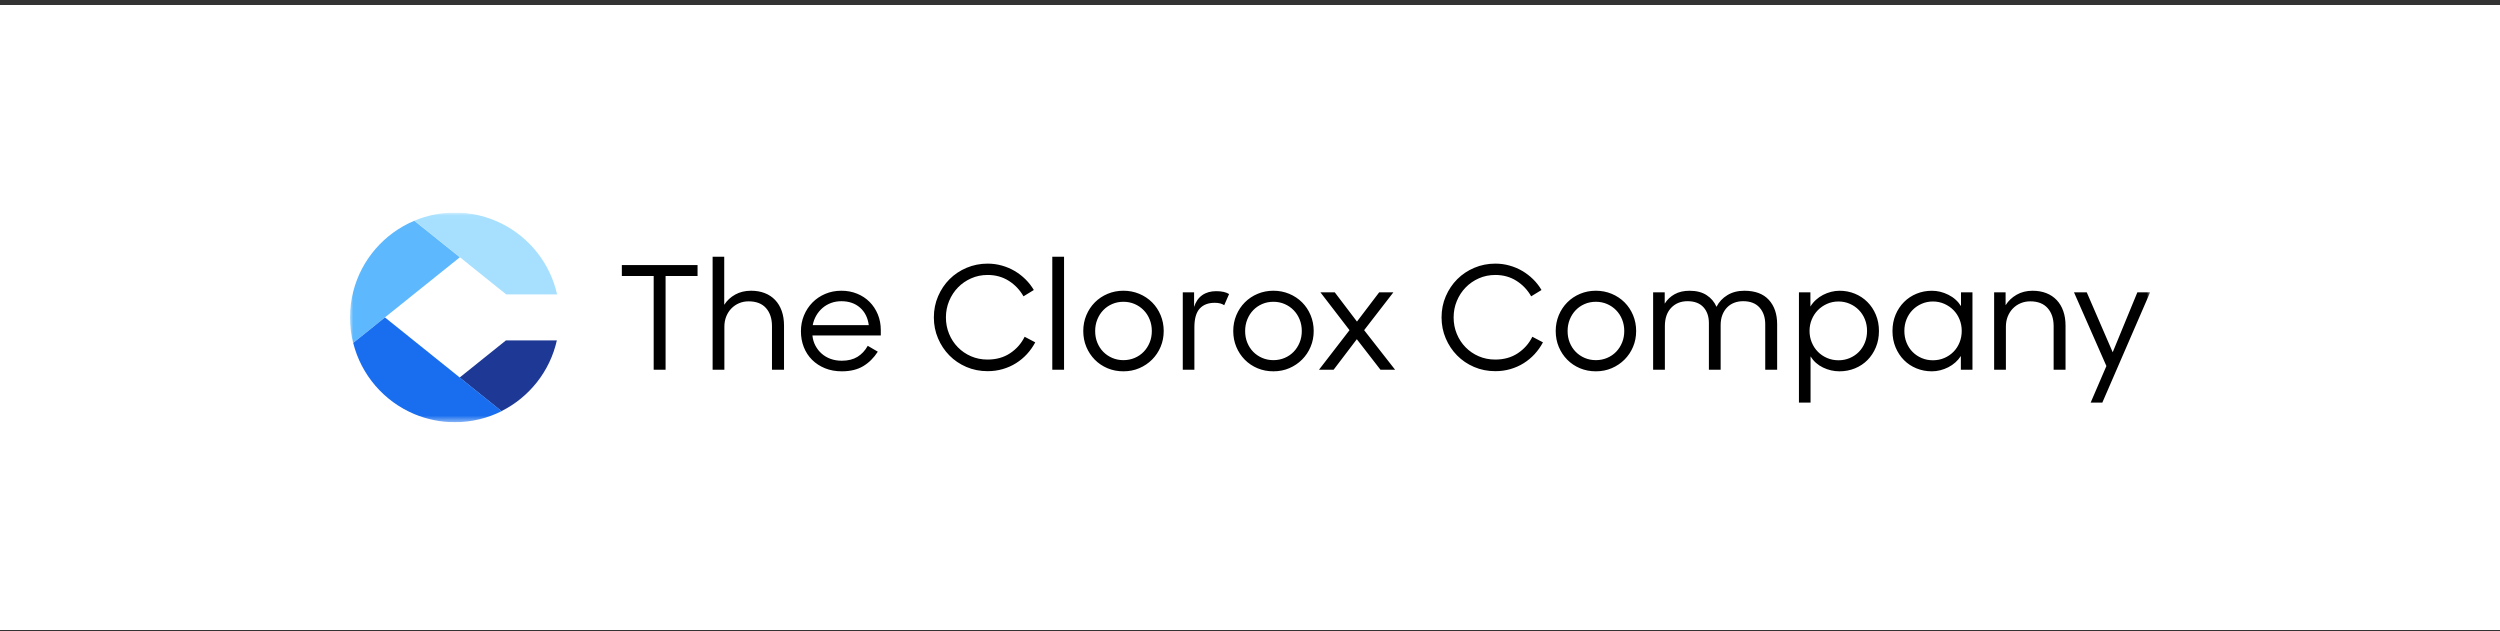 <svg width="400" height="101" viewBox="0 0 400 101" fill="none" xmlns="http://www.w3.org/2000/svg">
<rect x="0" y="0" width="400" height="101" fill="#333333" stroke="none"/>
<rect width="400" height="100" transform="translate(0 0.8)" fill="white"/>
<g clip-path="url(#clip0_664_30)">
<mask id="mask0_664_30" style="mask-type:luminance" maskUnits="userSpaceOnUse" x="56" y="34" width="288" height="34">
<path d="M344 34.013H56V67.539H344V34.013Z" fill="white"/>
</mask>
<g mask="url(#mask0_664_30)">
<path d="M80.28 35.78C78.024 34.651 75.479 34.011 72.783 34.011C70.487 34.011 68.299 34.474 66.306 35.31L73.584 41.156L80.985 47.1H89.134C88.026 42.134 84.715 38.004 80.28 35.78Z" fill="#A7E0FF"/>
<path d="M66.286 35.323C61.467 37.344 57.793 41.554 56.503 46.708C56.175 48.014 56 49.381 56 50.787C56 52.194 56.175 53.558 56.501 54.864L61.581 50.787L73.567 41.169L66.286 35.323Z" fill="#5DB8FD"/>
<path d="M89.096 54.464H80.947L73.541 60.408L80.235 65.781C84.672 63.56 87.985 59.43 89.096 54.464Z" fill="#1E3896"/>
<path d="M73.574 60.41L61.591 50.787L56.511 54.866C57.798 60.021 61.472 64.233 66.292 66.254C68.287 67.09 70.475 67.553 72.773 67.553C75.467 67.553 78.012 66.912 80.266 65.783L73.574 60.41Z" fill="#196EEF"/>
<path d="M104.589 44.157H99.495V42.413H111.609V44.157H106.494V59.16H104.589V44.157ZM114.019 41.081H115.877V48.767C116.319 48.077 116.908 47.533 117.644 47.125C118.377 46.72 119.22 46.517 120.168 46.517C120.978 46.517 121.709 46.643 122.358 46.897C123.008 47.148 123.562 47.516 124.021 47.998C124.479 48.48 124.831 49.065 125.076 49.754C125.32 50.443 125.443 51.223 125.443 52.094V59.16H123.516V52.184C123.516 50.976 123.199 50.012 122.563 49.293C121.928 48.573 120.999 48.215 119.776 48.215C119.227 48.215 118.717 48.315 118.251 48.513C117.786 48.711 117.376 48.99 117.024 49.351C116.673 49.709 116.398 50.138 116.198 50.636C116 51.134 115.9 51.679 115.9 52.275V59.157H114.019V41.081ZM134.689 59.411C133.695 59.411 132.796 59.246 131.993 58.918C131.189 58.589 130.503 58.138 129.927 57.565C129.352 56.992 128.915 56.315 128.607 55.535C128.302 54.755 128.149 53.914 128.149 53.011C128.149 52.094 128.312 51.242 128.642 50.452C128.971 49.665 129.422 48.981 129.995 48.399C130.568 47.817 131.25 47.358 132.037 47.023C132.824 46.688 133.685 46.517 134.619 46.517C135.522 46.517 136.358 46.673 137.131 46.988C137.904 47.302 138.568 47.737 139.126 48.296C139.685 48.855 140.125 49.521 140.446 50.291C140.768 51.065 140.928 51.91 140.928 52.827V53.677H129.986C130.046 54.273 130.207 54.815 130.468 55.307C130.728 55.795 131.059 56.222 131.466 56.58C131.872 56.939 132.347 57.218 132.889 57.418C133.431 57.616 134.032 57.716 134.691 57.716C135.685 57.716 136.519 57.509 137.192 57.097C137.864 56.685 138.414 56.096 138.842 55.33L140.449 56.27C139.806 57.265 139.026 58.038 138.109 58.587C137.189 59.136 136.051 59.411 134.689 59.411ZM134.621 48.194C134.025 48.194 133.471 48.289 132.959 48.48C132.447 48.671 131.99 48.939 131.595 49.283C131.196 49.628 130.863 50.033 130.596 50.499C130.328 50.964 130.139 51.474 130.035 52.024H139.005C138.852 50.846 138.386 49.912 137.606 49.225C136.824 48.538 135.83 48.194 134.621 48.194ZM158.02 59.388C156.795 59.388 155.661 59.162 154.614 58.71C153.566 58.259 152.66 57.644 151.894 56.864C151.128 56.084 150.525 55.174 150.083 54.133C149.638 53.093 149.417 51.977 149.417 50.783C149.417 49.574 149.643 48.448 150.095 47.4C150.546 46.352 151.159 45.442 151.929 44.669C152.702 43.896 153.613 43.288 154.66 42.846C155.708 42.404 156.828 42.18 158.022 42.18C158.802 42.18 159.559 42.282 160.295 42.49C161.028 42.697 161.71 42.983 162.336 43.351C162.963 43.719 163.54 44.161 164.069 44.681C164.597 45.2 165.044 45.775 165.41 46.401L163.759 47.411C163.177 46.387 162.395 45.561 161.408 44.934C160.42 44.308 159.294 43.994 158.025 43.994C157.077 43.994 156.197 44.173 155.387 44.534C154.576 44.892 153.873 45.379 153.275 45.991C152.679 46.604 152.209 47.321 151.864 48.147C151.52 48.974 151.347 49.854 151.347 50.785C151.347 51.719 151.515 52.594 151.852 53.411C152.188 54.231 152.656 54.946 153.252 55.556C153.848 56.168 154.551 56.65 155.363 57.002C156.174 57.353 157.054 57.53 158.001 57.53C159.394 57.53 160.597 57.195 161.615 56.52C162.632 55.847 163.407 54.967 163.943 53.882L165.64 54.776C165.272 55.465 164.83 56.091 164.311 56.657C163.792 57.223 163.205 57.709 162.555 58.114C161.906 58.52 161.198 58.834 160.434 59.055C159.664 59.279 158.863 59.388 158.02 59.388ZM168.367 41.081H170.248V59.16H168.367V41.081ZM179.747 59.411C178.829 59.411 177.98 59.246 177.2 58.918C176.42 58.589 175.742 58.133 175.17 57.553C174.597 56.971 174.145 56.291 173.817 55.511C173.489 54.731 173.323 53.882 173.323 52.964C173.323 52.061 173.486 51.218 173.817 50.429C174.145 49.642 174.602 48.958 175.181 48.375C175.763 47.793 176.444 47.339 177.224 47.011C178.004 46.683 178.844 46.517 179.747 46.517C180.651 46.517 181.493 46.683 182.283 47.011C183.069 47.339 183.754 47.796 184.336 48.375C184.918 48.958 185.372 49.642 185.7 50.429C186.028 51.216 186.194 52.061 186.194 52.964C186.194 53.868 186.028 54.708 185.7 55.488C185.372 56.268 184.916 56.948 184.336 57.53C183.754 58.112 183.074 58.571 182.294 58.906C181.511 59.244 180.664 59.411 179.747 59.411ZM179.747 57.623C180.389 57.623 180.99 57.504 181.548 57.267C182.108 57.029 182.59 56.701 182.994 56.28C183.4 55.858 183.717 55.367 183.947 54.799C184.178 54.233 184.292 53.621 184.292 52.964C184.292 52.308 184.178 51.691 183.947 51.118C183.717 50.545 183.398 50.047 182.984 49.628C182.571 49.207 182.09 48.878 181.538 48.641C180.988 48.403 180.389 48.285 179.747 48.285C179.104 48.285 178.509 48.403 177.957 48.641C177.407 48.878 176.927 49.207 176.523 49.628C176.117 50.049 175.801 50.545 175.57 51.118C175.34 51.691 175.226 52.308 175.226 52.964C175.226 53.637 175.34 54.257 175.57 54.822C175.801 55.388 176.117 55.877 176.523 56.291C176.927 56.703 177.405 57.029 177.957 57.267C178.509 57.504 179.104 57.623 179.747 57.623ZM189.244 46.771H191.055V49.111C191.316 48.285 191.747 47.658 192.352 47.23C192.954 46.802 193.702 46.587 194.59 46.587C195.477 46.587 196.166 46.741 196.654 47.046L195.874 48.836C195.707 48.715 195.495 48.617 195.244 48.55C194.992 48.483 194.697 48.448 194.361 48.448C193.32 48.448 192.518 48.757 191.951 49.377C191.386 49.996 191.102 50.995 191.102 52.371V59.162H189.244V46.771ZM203.744 59.411C202.827 59.411 201.977 59.246 201.197 58.918C200.417 58.589 199.739 58.133 199.167 57.553C198.594 56.971 198.142 56.291 197.814 55.511C197.486 54.731 197.32 53.882 197.32 52.964C197.32 52.061 197.483 51.218 197.814 50.429C198.142 49.642 198.599 48.958 199.179 48.375C199.761 47.793 200.44 47.339 201.22 47.011C202 46.683 202.841 46.517 203.744 46.517C204.647 46.517 205.49 46.683 206.279 47.011C207.066 47.339 207.75 47.796 208.332 48.375C208.916 48.958 209.369 49.642 209.697 50.429C210.026 51.216 210.191 52.061 210.191 52.964C210.191 53.868 210.026 54.708 209.697 55.488C209.369 56.268 208.913 56.948 208.332 57.53C207.75 58.112 207.071 58.571 206.291 58.906C205.509 59.244 204.662 59.411 203.744 59.411ZM203.744 57.623C204.387 57.623 204.987 57.504 205.544 57.267C206.103 57.029 206.584 56.701 206.99 56.28C207.395 55.858 207.711 55.367 207.942 54.799C208.173 54.233 208.287 53.621 208.287 52.964C208.287 52.308 208.173 51.691 207.942 51.118C207.711 50.545 207.39 50.047 206.978 49.628C206.566 49.207 206.084 48.878 205.532 48.641C204.981 48.403 204.384 48.285 203.741 48.285C203.099 48.285 202.503 48.403 201.951 48.641C201.402 48.878 200.922 49.207 200.517 49.628C200.112 50.049 199.796 50.545 199.565 51.118C199.335 51.691 199.221 52.308 199.221 52.964C199.221 53.637 199.335 54.257 199.565 54.822C199.796 55.388 200.112 55.877 200.517 56.291C200.922 56.703 201.4 57.029 201.951 57.267C202.503 57.504 203.102 57.623 203.744 57.623ZM215.922 52.827L211.266 46.771H213.56L217.115 51.451L220.671 46.771H222.942L218.262 52.827L223.217 59.16H220.877L217.091 54.273L213.376 59.16H211.036L215.922 52.827ZM239.252 59.388C238.028 59.388 236.894 59.162 235.846 58.71C234.798 58.259 233.892 57.644 233.127 56.864C232.36 56.084 231.758 55.174 231.315 54.133C230.871 53.093 230.649 51.977 230.649 50.783C230.649 49.574 230.874 48.448 231.327 47.4C231.778 46.352 232.39 45.442 233.162 44.669C233.934 43.896 234.844 43.288 235.893 42.846C236.94 42.404 238.06 42.18 239.254 42.18C240.034 42.18 240.791 42.282 241.527 42.49C242.26 42.697 242.942 42.983 243.568 43.351C244.194 43.719 244.772 44.161 245.301 44.681C245.829 45.2 246.276 45.775 246.641 46.401L244.989 47.411C244.407 46.387 243.624 45.561 242.637 44.934C241.65 44.308 240.524 43.994 239.254 43.994C238.307 43.994 237.426 44.173 236.616 44.534C235.806 44.892 235.103 45.379 234.507 45.991C233.91 46.604 233.441 47.321 233.096 48.147C232.751 48.974 232.58 49.854 232.58 50.785C232.58 51.719 232.746 52.594 233.085 53.411C233.42 54.231 233.888 54.946 234.484 55.556C235.079 56.168 235.782 56.65 236.595 57.002C237.406 57.353 238.286 57.53 239.234 57.53C240.626 57.53 241.829 57.195 242.847 56.52C243.864 55.847 244.64 54.967 245.175 53.882L246.872 54.776C246.504 55.465 246.062 56.091 245.541 56.657C245.021 57.223 244.434 57.709 243.785 58.114C243.135 58.52 242.428 58.834 241.664 59.055C240.898 59.279 240.095 59.388 239.252 59.388ZM255.338 59.411C254.421 59.411 253.57 59.246 252.79 58.918C252.011 58.589 251.333 58.133 250.761 57.553C250.187 56.971 249.736 56.291 249.407 55.511C249.08 54.731 248.914 53.882 248.914 52.964C248.914 52.061 249.08 51.218 249.407 50.429C249.736 49.642 250.192 48.958 250.772 48.375C251.354 47.793 252.034 47.339 252.814 47.011C253.594 46.683 254.434 46.517 255.338 46.517C256.241 46.517 257.084 46.683 257.873 47.011C258.66 47.339 259.344 47.796 259.926 48.375C260.508 48.958 260.963 49.642 261.291 50.429C261.62 51.216 261.784 52.061 261.784 52.964C261.784 53.868 261.62 54.708 261.291 55.488C260.963 56.268 260.506 56.948 259.926 57.53C259.344 58.112 258.665 58.571 257.885 58.906C257.105 59.244 256.254 59.411 255.338 59.411ZM255.338 57.623C255.981 57.623 256.581 57.504 257.14 57.267C257.698 57.029 258.18 56.701 258.586 56.28C258.99 55.858 259.307 55.367 259.538 54.799C259.768 54.233 259.882 53.621 259.882 52.964C259.882 52.308 259.768 51.691 259.538 51.118C259.307 50.545 258.986 50.047 258.574 49.628C258.161 49.207 257.68 48.878 257.128 48.641C256.576 48.403 255.981 48.285 255.338 48.285C254.696 48.285 254.099 48.403 253.547 48.641C252.998 48.878 252.518 49.207 252.113 49.628C251.708 50.049 251.391 50.545 251.16 51.118C250.93 51.691 250.816 52.308 250.816 52.964C250.816 53.637 250.93 54.257 251.16 54.822C251.391 55.388 251.708 55.877 252.113 56.291C252.518 56.703 252.995 57.029 253.547 57.267C254.099 57.504 254.696 57.623 255.338 57.623ZM264.497 46.771H266.355V48.583C266.753 47.94 267.284 47.435 267.95 47.069C268.616 46.701 269.408 46.52 270.324 46.52C271.426 46.52 272.336 46.753 273.056 47.221C273.774 47.686 274.301 48.31 274.638 49.09C275.037 48.31 275.616 47.686 276.382 47.221C277.146 46.755 278.05 46.52 279.09 46.52C280.818 46.52 282.126 47.006 283.013 47.977C283.9 48.948 284.343 50.245 284.343 51.865V59.16H282.438V51.886C282.438 50.785 282.136 49.893 281.532 49.214C280.928 48.534 280.052 48.191 278.907 48.191C278.387 48.191 277.907 48.275 277.472 48.443C277.037 48.611 276.657 48.86 276.336 49.188C276.015 49.516 275.763 49.919 275.579 50.392C275.396 50.867 275.304 51.409 275.304 52.022V59.155H273.423V51.703C273.423 50.632 273.128 49.779 272.541 49.144C271.952 48.508 271.107 48.191 270.005 48.191C268.935 48.191 268.064 48.543 267.39 49.246C266.718 49.949 266.38 50.929 266.38 52.182V59.155H264.5V46.771H264.497ZM294.322 59.411C293.404 59.411 292.524 59.209 291.683 58.804C290.843 58.398 290.177 57.805 289.689 57.025V64.421H287.83V46.771H289.665V49.044C289.91 48.645 290.205 48.289 290.548 47.977C290.892 47.663 291.269 47.4 291.683 47.186C292.096 46.971 292.529 46.806 292.98 46.692C293.432 46.578 293.886 46.52 294.345 46.52C295.202 46.52 296.012 46.676 296.778 46.99C297.542 47.304 298.212 47.747 298.785 48.32C299.357 48.892 299.81 49.574 300.137 50.361C300.466 51.148 300.632 52.017 300.632 52.964C300.632 53.912 300.466 54.78 300.137 55.567C299.81 56.354 299.362 57.036 298.797 57.609C298.23 58.182 297.56 58.627 296.789 58.939C296.014 59.255 295.192 59.411 294.322 59.411ZM294.161 57.644C294.803 57.644 295.404 57.525 295.962 57.288C296.522 57.05 297.006 56.722 297.42 56.301C297.832 55.879 298.154 55.383 298.384 54.811C298.614 54.238 298.728 53.614 298.728 52.941C298.728 52.285 298.614 51.668 298.384 51.095C298.154 50.522 297.832 50.024 297.42 49.605C297.009 49.183 296.522 48.85 295.962 48.606C295.404 48.361 294.803 48.238 294.161 48.238C293.502 48.238 292.892 48.364 292.326 48.617C291.76 48.869 291.272 49.207 290.858 49.628C290.445 50.049 290.12 50.545 289.882 51.118C289.644 51.691 289.526 52.301 289.526 52.941C289.526 53.6 289.644 54.215 289.882 54.787C290.12 55.36 290.442 55.858 290.858 56.277C291.269 56.699 291.76 57.032 292.326 57.276C292.892 57.523 293.502 57.644 294.161 57.644ZM309.104 59.411C308.232 59.411 307.408 59.255 306.638 58.941C305.865 58.627 305.196 58.184 304.631 57.611C304.065 57.039 303.618 56.357 303.29 55.57C302.962 54.783 302.796 53.914 302.796 52.967C302.796 52.019 302.962 51.151 303.29 50.364C303.618 49.577 304.07 48.895 304.643 48.322C305.216 47.749 305.886 47.304 306.65 46.992C307.413 46.678 308.232 46.522 309.104 46.522C310.007 46.522 310.884 46.736 311.741 47.165C312.598 47.593 313.271 48.196 313.76 48.976V46.774H315.594V59.162H313.737V56.96C313.492 57.341 313.197 57.686 312.855 57.991C312.509 58.296 312.135 58.552 311.729 58.759C311.325 58.967 310.896 59.127 310.444 59.241C309.995 59.355 309.548 59.411 309.104 59.411ZM309.264 57.644C309.921 57.644 310.533 57.521 311.099 57.276C311.664 57.032 312.154 56.699 312.568 56.277C312.98 55.856 313.301 55.36 313.532 54.787C313.762 54.215 313.876 53.598 313.876 52.941C313.876 52.298 313.762 51.691 313.532 51.118C313.301 50.545 312.98 50.047 312.568 49.628C312.156 49.207 311.664 48.871 311.099 48.617C310.533 48.366 309.921 48.238 309.264 48.238C308.621 48.238 308.021 48.361 307.464 48.606C306.905 48.85 306.422 49.183 306.006 49.605C305.595 50.026 305.273 50.522 305.043 51.095C304.812 51.668 304.698 52.285 304.698 52.941C304.698 53.614 304.812 54.238 305.043 54.811C305.273 55.383 305.592 55.882 306.006 56.301C306.419 56.722 306.905 57.05 307.464 57.288C308.024 57.528 308.621 57.644 309.264 57.644ZM319.061 46.771H320.896V48.836C321.324 48.147 321.909 47.591 322.652 47.162C323.394 46.734 324.246 46.52 325.21 46.52C326.02 46.52 326.752 46.646 327.401 46.899C328.05 47.151 328.605 47.519 329.063 48.001C329.522 48.483 329.873 49.067 330.118 49.756C330.363 50.445 330.486 51.225 330.486 52.096V59.162H328.582V52.184C328.582 50.976 328.26 50.012 327.617 49.293C326.975 48.573 326.051 48.215 324.843 48.215C324.291 48.215 323.778 48.315 323.306 48.513C322.83 48.711 322.419 48.99 322.067 49.351C321.716 49.709 321.441 50.138 321.24 50.636C321.042 51.134 320.943 51.679 320.943 52.275V59.157H319.061V46.771ZM334.504 64.421L337.024 58.564L331.839 46.771H333.88L338.032 56.361L341.978 46.771H344.02L336.37 64.421H334.504Z" fill="black"/>
</g>
</g>
<defs>
<clipPath id="clip0_664_30">
<rect width="288" height="33.6" fill="white" transform="translate(56 34)"/>
</clipPath>
</defs>
</svg>
